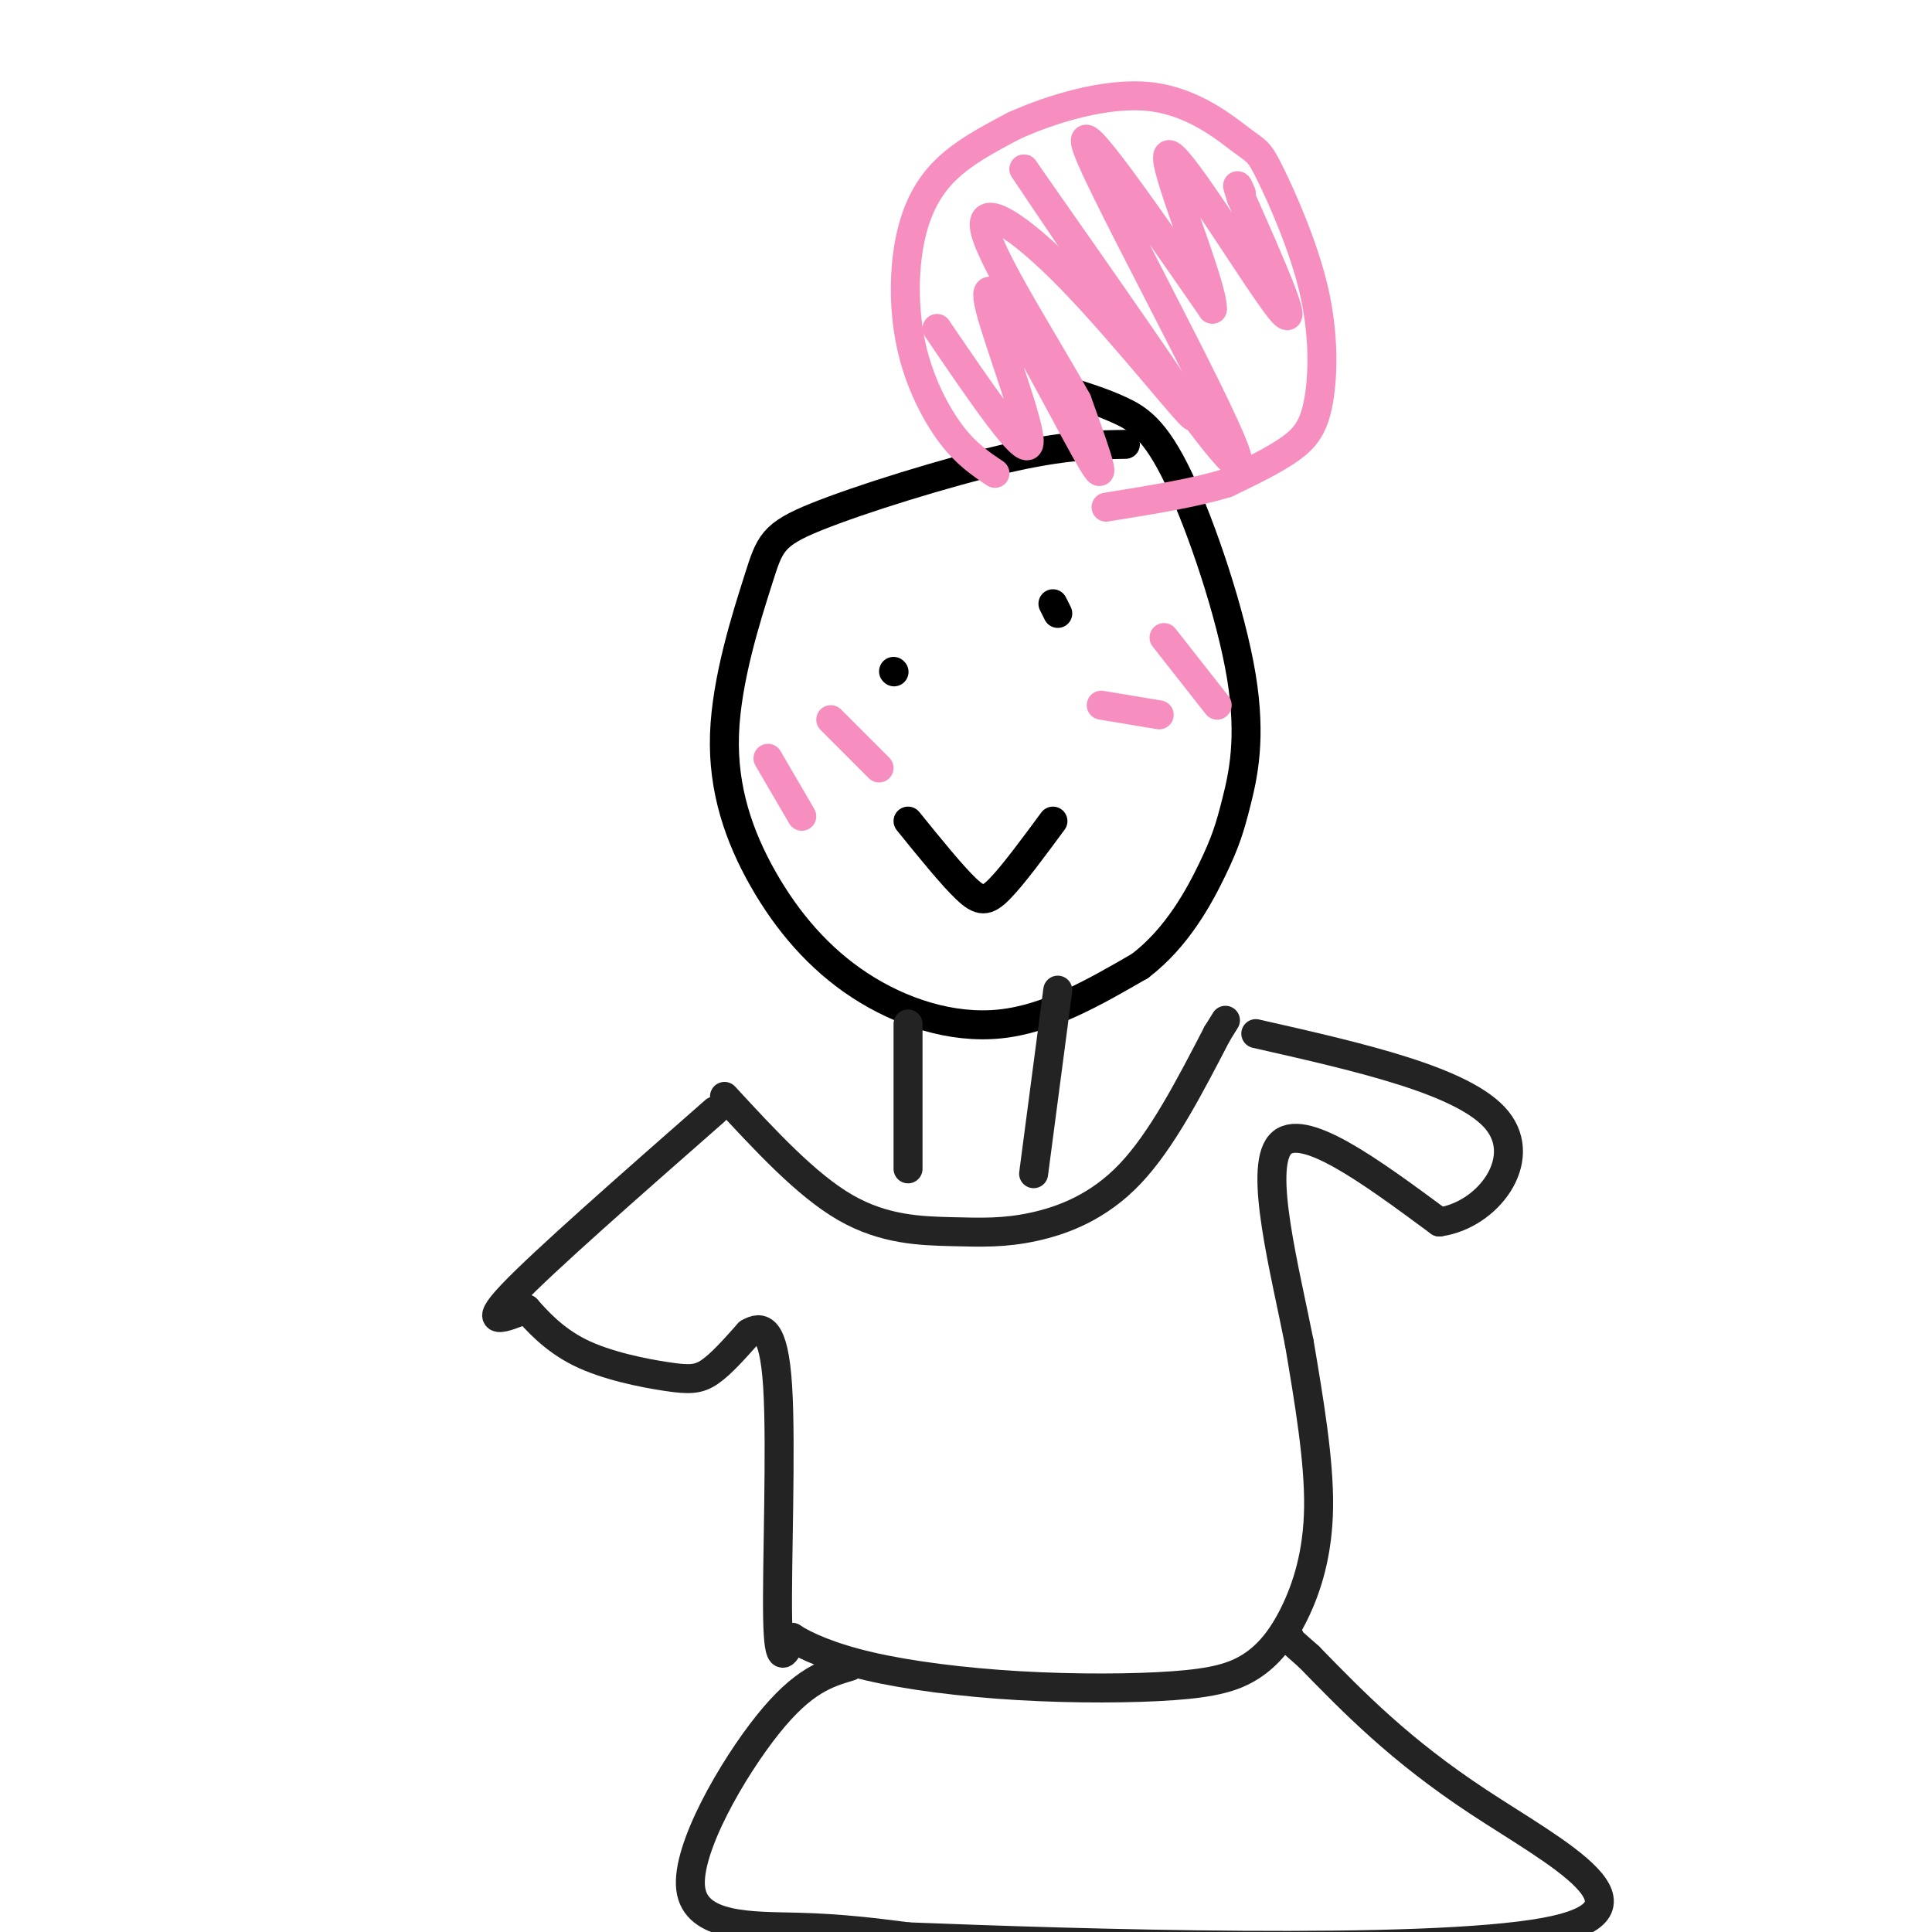 <svg viewBox='0 0 400 400' version='1.1' xmlns='http://www.w3.org/2000/svg' xmlns:xlink='http://www.w3.org/1999/xlink'><g fill='none' stroke='#000000' stroke-width='6' stroke-linecap='round' stroke-linejoin='round'><path d='M233,92c-6.447,0.097 -12.895,0.195 -25,3c-12.105,2.805 -29.868,8.318 -39,12c-9.132,3.682 -9.633,5.532 -12,13c-2.367,7.468 -6.598,20.554 -7,32c-0.402,11.446 3.026,21.254 8,30c4.974,8.746 11.493,16.432 20,22c8.507,5.568 19.002,9.020 29,8c9.998,-1.020 19.499,-6.510 29,-12'/><path d='M236,200c7.642,-5.796 12.247,-14.287 15,-20c2.753,-5.713 3.655,-8.650 5,-14c1.345,-5.350 3.134,-13.115 1,-26c-2.134,-12.885 -8.190,-30.892 -13,-41c-4.810,-10.108 -8.374,-12.317 -12,-14c-3.626,-1.683 -7.313,-2.842 -11,-4'/><path d='M185,139c0.000,0.000 0.100,0.100 0.1,0.1'/><path d='M218,125c0.000,0.000 1.000,2.000 1,2'/><path d='M188,170c4.533,5.600 9.067,11.200 12,14c2.933,2.800 4.267,2.800 7,0c2.733,-2.800 6.867,-8.400 11,-14'/></g>
<g fill='none' stroke='#F68FBF' stroke-width='6' stroke-linecap='round' stroke-linejoin='round'><path d='M159,157c0.000,0.000 7.000,12.000 7,12'/><path d='M172,149c0.000,0.000 10.000,10.000 10,10'/><path d='M228,146c0.000,0.000 12.000,2.000 12,2'/><path d='M241,132c0.000,0.000 11.000,14.000 11,14'/><path d='M206,98c-2.960,-1.981 -5.920,-3.962 -9,-8c-3.080,-4.038 -6.279,-10.134 -8,-17c-1.721,-6.866 -1.963,-14.502 -1,-21c0.963,-6.498 3.132,-11.856 7,-16c3.868,-4.144 9.434,-7.072 15,-10'/><path d='M210,26c7.570,-3.419 18.995,-6.966 28,-6c9.005,0.966 15.591,6.444 19,9c3.409,2.556 3.640,2.190 6,7c2.360,4.810 6.849,14.794 9,24c2.151,9.206 1.964,17.632 1,23c-0.964,5.368 -2.704,7.676 -6,10c-3.296,2.324 -8.148,4.662 -13,7'/><path d='M254,100c-6.333,2.000 -15.667,3.500 -25,5'/><path d='M194,68c9.022,13.258 18.045,26.517 19,24c0.955,-2.517 -6.156,-20.809 -8,-28c-1.844,-7.191 1.581,-3.282 7,6c5.419,9.282 12.834,23.938 15,27c2.166,3.062 -0.917,-5.469 -4,-14'/><path d='M223,83c-5.502,-10.089 -17.258,-28.313 -19,-35c-1.742,-6.687 6.531,-1.839 18,10c11.469,11.839 26.134,30.668 25,28c-1.134,-2.668 -18.067,-26.834 -35,-51'/><path d='M212,35c6.619,10.024 40.667,60.583 44,61c3.333,0.417 -24.048,-49.310 -30,-63c-5.952,-13.690 9.524,8.655 25,31'/><path d='M251,64c0.369,-4.619 -11.208,-31.667 -9,-32c2.208,-0.333 18.202,26.048 23,32c4.798,5.952 -1.601,-8.524 -8,-23'/><path d='M257,41c-1.333,-4.000 -0.667,-2.500 0,-1'/></g>
<g fill='none' stroke='#232323' stroke-width='6' stroke-linecap='round' stroke-linejoin='round'><path d='M188,212c0.000,0.000 0.000,30.000 0,30'/><path d='M219,205c0.000,0.000 -5.000,38.000 -5,38'/><path d='M150,227c8.459,9.166 16.919,18.332 25,23c8.081,4.668 15.785,4.839 22,5c6.215,0.161 10.943,0.313 17,-1c6.057,-1.313 13.445,-4.089 20,-11c6.555,-6.911 12.278,-17.955 18,-29'/><path d='M252,214c3.000,-4.833 1.500,-2.417 0,0'/><path d='M148,230c-17.750,15.583 -35.500,31.167 -42,38c-6.500,6.833 -1.750,4.917 3,3'/><path d='M109,271c1.982,2.209 5.439,6.231 11,9c5.561,2.769 13.228,4.284 18,5c4.772,0.716 6.649,0.633 9,-1c2.351,-1.633 5.175,-4.817 8,-8'/><path d='M155,276c2.631,-1.560 5.208,-1.458 6,11c0.792,12.458 -0.202,37.274 0,48c0.202,10.726 1.601,7.363 3,4'/><path d='M164,339c2.666,1.744 7.831,4.105 16,6c8.169,1.895 19.341,3.324 31,4c11.659,0.676 23.804,0.598 32,0c8.196,-0.598 12.444,-1.717 16,-4c3.556,-2.283 6.419,-5.730 9,-11c2.581,-5.270 4.880,-12.363 5,-22c0.120,-9.637 -1.940,-21.819 -4,-34'/><path d='M269,278c-2.978,-15.111 -8.422,-35.889 -4,-41c4.422,-5.111 18.711,5.444 33,16'/><path d='M298,253c10.022,-1.378 18.578,-12.822 12,-21c-6.578,-8.178 -28.289,-13.089 -50,-18'/><path d='M176,345c-4.857,1.452 -9.714,2.905 -17,12c-7.286,9.095 -17.000,25.833 -16,34c1.000,8.167 12.714,7.762 22,8c9.286,0.238 16.143,1.119 23,2'/><path d='M188,401c33.833,1.333 106.917,3.667 132,-1c25.083,-4.667 2.167,-16.333 -14,-27c-16.167,-10.667 -25.583,-20.333 -35,-30'/><path d='M271,343c-6.500,-5.667 -5.250,-4.833 -4,-4'/></g>
</svg>